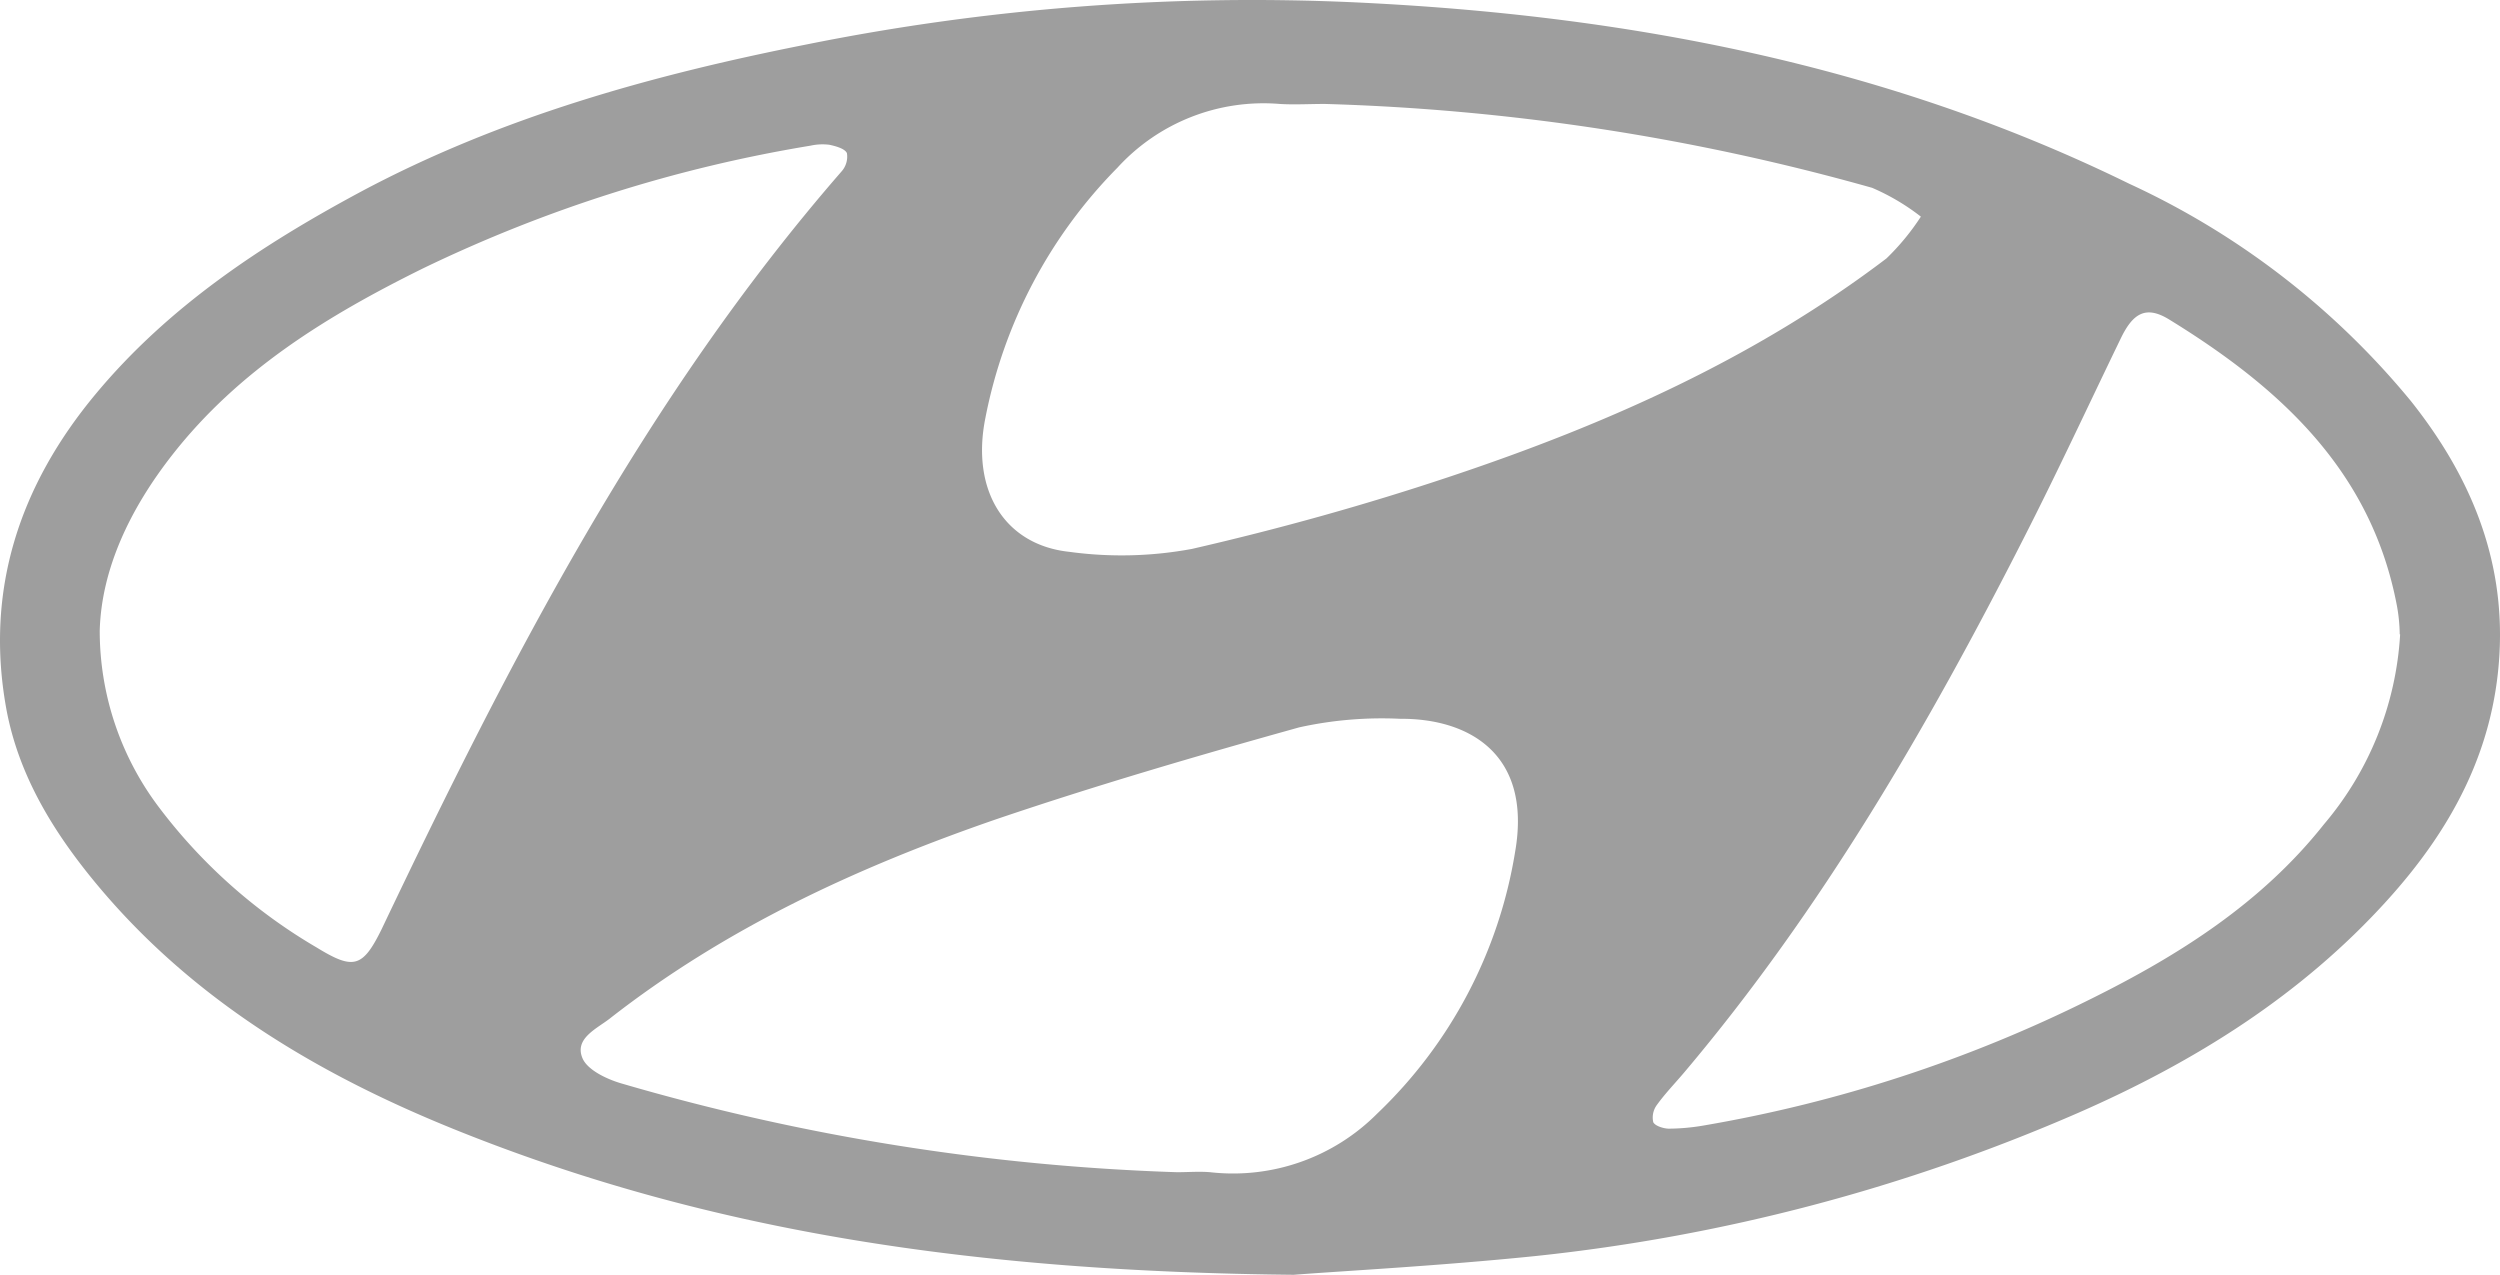 <svg xmlns="http://www.w3.org/2000/svg" width="502.043" height="256" viewBox="0 0 502.043 256">
  <path id="hyundai" d="M259.812,256.011c-63.832-.647-116.824-8.529-167.446-28.76-28.051-11.208-53.639-26.3-73.223-50.006-8.468-10.254-15.4-21.554-17.859-34.826-4.372-23.956,2.679-44.987,17.982-63.339C33.861,61.56,52.49,49.244,72.382,38.559c28.144-15.026,58.5-23.463,89.6-29.622A452.644,452.644,0,0,1,272.467.5c53.917,2.556,106.263,12.44,155.16,36.427a159.656,159.656,0,0,1,56.534,43.632c11.824,14.872,18.906,31.531,17.767,50.991s-9.853,35.257-22.54,49.267c-17.274,19.091-38.644,32.424-61.984,42.647a369.5,369.5,0,0,1-109.126,28.79C289.033,254.225,269.665,255.241,259.812,256.011Zm-23.463-20.6c2.248,0,4.5-.185,6.682,0a40.83,40.83,0,0,0,33.532-11.763,93.146,93.146,0,0,0,27.713-52.623c3.418-19.8-9.545-26.758-23.063-26.666a76.981,76.981,0,0,0-20.323,1.724c-20.446,5.7-40.861,11.67-60.906,18.475-27.713,9.576-54.224,21.77-77.565,40.029-2.679,2.063-7.082,4-5.45,7.914.985,2.371,4.865,4.218,7.821,5.081a449.559,449.559,0,0,0,111.559,17.828ZM266.032,20.884c-3.079,0-6.158.185-9.053,0A39.722,39.722,0,0,0,224.4,33.694a98.1,98.1,0,0,0-26.512,50.252c-2.925,14.565,3.88,25.5,16.843,26.881a77.257,77.257,0,0,0,24.634-.585c17.582-4.034,35.041-8.9,52.131-14.626,31.131-10.408,60.968-23.679,87.326-43.694a47.757,47.757,0,0,0,6.928-8.406,44.462,44.462,0,0,0-9.792-5.789A452.641,452.641,0,0,0,266.032,20.884Zm-246,105.678a58.782,58.782,0,0,0,12.009,35.719,107.772,107.772,0,0,0,31.531,27.99c7.39,4.526,9.238,4.126,13.056-3.633,25.65-53.855,52.839-106.755,92.376-152.2a4.465,4.465,0,0,0,1.078-3.664c-.4-.924-2.248-1.416-3.541-1.694a11.239,11.239,0,0,0-3.787.185,285.562,285.562,0,0,0-77.78,24.633C65.915,63.316,48.025,74.216,34.6,91.367c-8.437,10.777-14.2,22.817-14.565,35.2Zm461.878.831a33.6,33.6,0,0,0-.585-5.85c-5.173-27.128-23.617-43.786-45.7-57.365-4.65-2.864-7.267-1.324-9.73,3.787-6.5,13.425-12.779,26.974-19.553,40.245-19.276,37.874-40.553,74.516-68.112,107.156-1.848,2.186-3.849,4.249-5.512,6.559a4.249,4.249,0,0,0-.708,3.449c.4.77,2.063,1.262,3.079,1.293a42.429,42.429,0,0,0,7.113-.647,279.8,279.8,0,0,0,77.565-25.342c17.767-8.807,34.395-19.307,46.927-35.134a64.663,64.663,0,0,0,15.3-38.151Z" transform="translate(-0.005 -0.011)" fill="#9e9e9e"/>
</svg>
